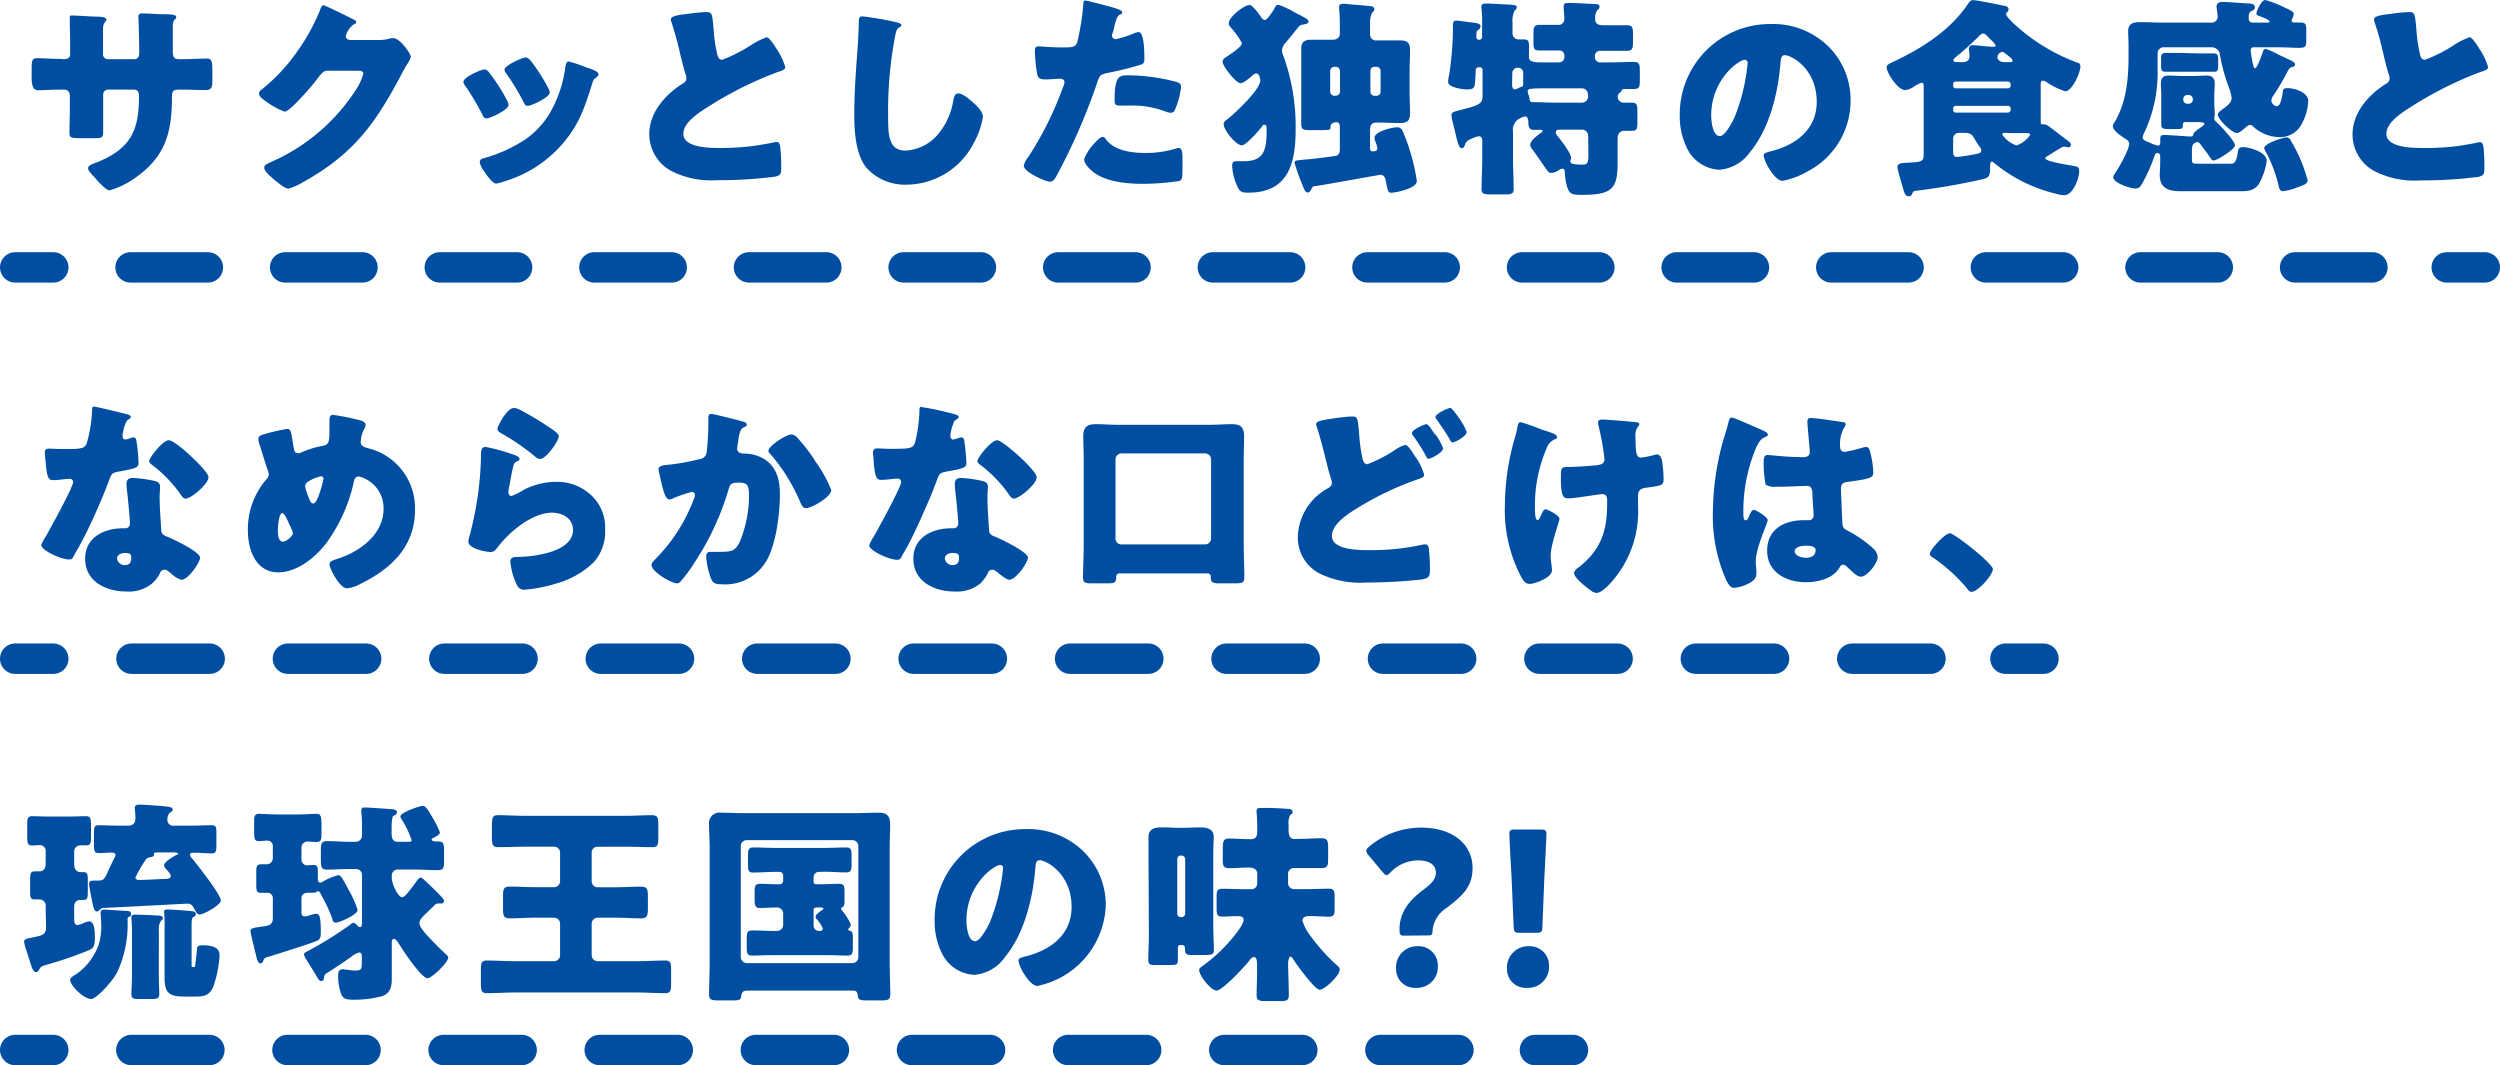 <svg xmlns="http://www.w3.org/2000/svg" width="328.57" height="140" viewBox="0 0 328.57 140">
  <g id="レイヤー_2" data-name="レイヤー 2" transform="translate(0 0.02)">
    <g id="text" transform="translate(2 -0.02)">
      <path id="パス_643" data-name="パス 643" d="M8.3,7.76c.28,0,.92,0,.92-.65V5.91c0-1.21-.05-2.41-.05-3.61,0-.2,0-.28.25-.28.56,0,2.3.11,3,.14.9,0,1.57.08,1.57.39a.68.68,0,0,1-.17.31,1.26,1.26,0,0,0-.28.86V7.06a.64.64,0,0,0,.65.7h3.47c.48,0,.64-.4.64-.82,0-.78-.05-3.89-.11-4.5V2.1a.39.39,0,0,1,.42-.36c.4,0,2,.08,2.55.11,1,0,2,0,2,.36,0,.48-.45.06-.45,1.37V6.69c0,.81.16,1.07.89,1.07h.34c.7,0,3-.09,3.22-.09.61,0,.75.25.75,1.57v1.23c0,.93-.05,1.35-.92,1.35s-2-.06-3.05-.06H23.6c-.81,0-1,.14-1,1,0,4.76-.92,7.92-5,10.72A11.27,11.27,0,0,1,14.4,25c-.36,0-1.2-.81-1.7-1.4s-1.12-1.12-1.12-1.51.5-.53,1.31-.84c4.31-1.79,5.38-4.14,5.38-8.65,0-.45-.14-.84-.65-.84H14.21a.65.65,0,0,0-.65.64v4.57c0,1,0,1.17-1,1.17h-2c-1.26,0-1.43-.08-1.43-.7,0-1.17.05-2.32.05-3.47V12.46a.71.71,0,0,0-.72-.7H7.94c-1.1,0-2.19.08-2.92.08s-.86-.72-.86-1.76V9c0-1.14.11-1.37.75-1.37s2,.09,3,.09Z" transform="translate(-2 0.02)" fill="#004ea2"/>
      <path id="パス_644" data-name="パス 644" d="M49.86,5.24A5.81,5.81,0,0,0,51.42,5a1.12,1.12,0,0,1,.31,0C52.57,5,54,7.06,54,7.45a3.85,3.85,0,0,1-.51,1c-.28.45-.53.92-.78,1.4-3.47,6.55-6.36,10.47-13,14.14a7.33,7.33,0,0,1-1.82.78c-.51,0-1.71-1.06-2.16-1.45s-1-.9-1-1.29.39-.51.76-.7a1.89,1.89,0,0,1,.25-.11A25.32,25.32,0,0,0,46.63,12a7.45,7.45,0,0,0,1.12-2.33c0-.36-.39-.39-.72-.39H43c-.47,0-.7.34-1,.67a31.849,31.849,0,0,1-2.46,2.91c-.37.4-1.68,1.8-2.13,1.8a10.9,10.9,0,0,1-3-1.77,1,1,0,0,1-.37-.64.59.59,0,0,1,.28-.45,23.05,23.05,0,0,0,4.45-4.65A26.63,26.63,0,0,0,42,1.46c.14-.37.27-.79.5-.79s3.16,1.46,3.64,1.71.67.28.67.5-.14.2-.25.26a2.78,2.78,0,0,0-1.12,1.59c0,.31.25.45.53.51Z" transform="translate(-2 0.02)" fill="#004ea2"/>
      <path id="パス_645" data-name="パス 645" d="M66.7,13.13a1.83,1.83,0,0,1,.22.62c0,.7-2.46,1.79-2.88,1.79s-.48-.34-.59-.56a35.09,35.09,0,0,0-2.21-3.7,1.1,1.1,0,0,1-.25-.56c0-.58,2.29-1.62,2.8-1.62a.9.9,0,0,1,.56.39,23.87,23.87,0,0,1,2.35,3.64ZM77.09,8.82c.84.28,1.65.53,1.65.95,0,.14-.14.28-.36.45s-.31.2-.45.7c-1,3.14-1.65,5.26-3.81,7.84a16.21,16.21,0,0,1-7.9,5.1,3.94,3.94,0,0,1-.92.25c-.45,0-1.18-1-1.46-1.43a1.25,1.25,0,0,0-.14-.2,2.94,2.94,0,0,1-.56-1.14c0-.37.2-.48.51-.56a19.77,19.77,0,0,0,4.56-1.91,11.16,11.16,0,0,0,4.12-4A16.27,16.27,0,0,0,74.4,8.68c.06-.25.14-.62.42-.62A18.32,18.32,0,0,1,77.09,8.82Zm-7.37-1a23.25,23.25,0,0,1,2.44,3.78,1.42,1.42,0,0,1,.17.53c0,.67-2.44,1.76-2.86,1.76s-.47-.3-.61-.56A30.269,30.269,0,0,0,66.59,9.6a.74.74,0,0,1-.2-.47c0-.53,2.3-1.6,2.83-1.6a.8.8,0,0,1,.5.34Z" transform="translate(-2.082 0.02)" fill="#004ea2"/>
      <path id="パス_646" data-name="パス 646" d="M90.63,1.79a19.82,19.82,0,0,1,2.27-.22c.76,0,.81.05,1,2.15a21,21,0,0,0,.48,3.39c.08.34.22.73.64.73A19.24,19.24,0,0,0,98.67,6a10.46,10.46,0,0,1,2.21-1.12c.31,0,.9.87,1.29,1.51a8.29,8.29,0,0,1,1.15,2.41c0,.31-.31.42-.9.62-.11.05-.25.08-.39.14A48.13,48.13,0,0,0,93.21,14c-1.34.84-3.28,2.1-3.28,3.56,0,1.87,3.56,1.87,4.85,1.87A34.64,34.64,0,0,0,99,19.18c.59-.08,2.52-.39,3-.53h.28c.28,0,.37.48.39.7a24.181,24.181,0,0,1,.12,2.55c0,.84,0,1.09-.76,1.29a57.141,57.141,0,0,1-7.67.47,11.52,11.52,0,0,1-6.11-1.26,5.5,5.5,0,0,1-2.8-4.79c0-2.77,2-5.09,4.2-6.52.42-.25.68-.39.68-.87a2.53,2.53,0,0,0-.17-.67c-.23-.76-.42-1.54-.62-2.35a43.46,43.46,0,0,0-1.17-4.29,1.35,1.35,0,0,1-.09-.33C88.28,2.21,88.62,2,90.63,1.79Z" transform="translate(-2.117 0.02)" fill="#004ea2"/>
      <path id="パス_647" data-name="パス 647" d="M118,2.91c.23.06.62.17.62.39a.27.27,0,0,1-.2.23c-.45.25-.5.59-.64,1.29a52.53,52.53,0,0,0-.9,10.47c0,2.21,0,4.48,2.24,4.48a6,6,0,0,0,4.51-2.38,9.18,9.18,0,0,0,1.79-4.06c.11-.56.2-1.07.67-1.07.62,0,1.46.76,1.91,1.15s1.34,1.21,1.34,1.91a10.54,10.54,0,0,1-1.2,3.44,10,10,0,0,1-8.79,5.49A6.83,6.83,0,0,1,114,22c-1.4-1.79-1.57-4.76-1.57-7,0-3.22.29-6.66.51-9.69,0-.58.08-1.54.08-2.18s0-1,.48-1A41.488,41.488,0,0,1,118,2.91Z" transform="translate(-2.154 0.02)" fill="#004ea2"/>
      <path id="パス_648" data-name="パス 648" d="M146.31.92c.53.14,1.37.4,1.37.68s-.17.22-.28.28c-.39.19-.51.64-.76,1.56a3.951,3.951,0,0,1-.25.93,2,2,0,0,0-.06.25.48.48,0,0,0,.54.5,12.33,12.33,0,0,0,2.26-.72,2.34,2.34,0,0,1,.7-.2c.76,0,.76,2.77.76,3.61,0,.39-.11.56-.56.7a41.1,41.1,0,0,1-4,1c-1.21.25-1.29.28-1.63,1.29A79.91,79.91,0,0,1,139,23.18c-.23.37-.4.68-.87.68s-3.39-1.26-3.39-2.1a2.58,2.58,0,0,1,.56-1.1,44,44,0,0,0,4.59-9.21,1.76,1.76,0,0,0,.2-.64c0-.39-.31-.48-.62-.48-.56,0-1.23.09-1.85.09s-1-.09-1.12-.7a21,21,0,0,1-.3-3c0-.37.05-.65.5-.65.28,0,1.54.14,3,.14s1.84,0,2.07-.7a31.8,31.8,0,0,0,.81-5.15c0-.17.06-.31.22-.31C143.2.08,145.8.78,146.31.92Zm-.7,17.48c1.14,1.37,3.27,1.68,4.95,1.68a13.48,13.48,0,0,0,4.23-.59,1,1,0,0,1,.31-.06c.45,0,.5.62.5,1.51v.84c0,1.54,0,1.88-.5,2a33.31,33.31,0,0,1-4.73.36c-2,0-4.71-.25-6.36-1.45-.45-.34-1.34-1.12-1.34-1.77a6.054,6.054,0,0,1,1.37-2.12c.37-.39.73-.82,1.06-.82S145.49,18.26,145.61,18.4Zm2.74-8.52a25,25,0,0,1,6.36.84c.39.12.7.23.7.68a10.07,10.07,0,0,1-.84,3.08.61.61,0,0,1-.54.33,2.63,2.63,0,0,1-.7-.19,12.17,12.17,0,0,0-4.81-.76h-1c-.64,0-.84-.08-.84-.59-.01-3.22.55-3.39,1.67-3.39Z" transform="translate(-2.187 0.02)" fill="#004ea2"/>
      <path id="パス_649" data-name="パス 649" d="M161.05,16.3c0-.31.31-.51.53-.68,1-.78,4.29-3.89,4.29-5.06,0-.23-.14-.93-.54-.93-.22,0-.44.23-.61.37-.34.28-1.06.92-1.46.92-.56,0-2.35-2.21-2.35-2.83,0-.28.2-.42.39-.56.42-.28,2.16-1.4,2.16-1.87A10,10,0,0,0,162,3.61a.85.85,0,0,1-.28-.59c0-.78,2-2.38,2.72-2.38.42,0,1.23,1.18,1.48,1.52s.34.44.59.44,1.09-1.23,1.26-1.6.28-.37.53-.37a9.77,9.77,0,0,1,1.94.9c.3.17.58.31.81.42.81.42,1.15.59,1.15.87s-.42.33-.87.42c-.25,0-.45.28-.9.84-.28.36-.67.86-1.26,1.54a1.57,1.57,0,0,0-.45,1,1.42,1.42,0,0,0,.17.67,27.25,27.25,0,0,1,1.62,9.75c0,4.37-.95,8.26-6.18,8.26-.65,0-1,0-1.32-.51a7.09,7.09,0,0,1-.84-3c0-.42.11-.62.53-.62h1c2.72,0,3-1.54,3-4.2,0-.2,0-.59-.28-.59s-.26.14-.34.25c-.34.45-2.1,2.44-2.58,2.44C162.79,19.21,161.05,17.11,161.05,16.3Zm11.54,8.54c-.12.19-.26.44-.51.44s-.42-.33-.58-.75a2.757,2.757,0,0,0-.14-.34,28.241,28.241,0,0,1-1-2.83c0-.33.36-.3,1.45-.42.45,0,3.95-.44,4.09-.5.42-.17.42-.62.42-1V16.63c0-.25-.09-.59-.42-.59s-.81.12-.81.65v.14c0,.19-.14.25-1.21.25h-1.73c-.65,0-.9-.14-.9-.81V6.4c0-.9.42-1.2,1.32-1.2h2.83c.67,0,.92-.42.92-.78V3.84a26.761,26.761,0,0,0-.09-2.69,1.1,1.1,0,0,1,0-.25c0-.37.25-.42.53-.42a4.91,4.91,0,0,1,.67.05c.95.09,1.9.14,2.83.25.25,0,.59.09.59.4s-.14.28-.28.44a3.117,3.117,0,0,0-.28,1.46v1.4a.78.78,0,0,0,.89.81h3.05c.92,0,1.32.28,1.32,1.26s-.06,1.73-.06,2.6v3.14c0,.86.06,1.73.06,2.6,0,1.06-.48,1.26-1.37,1.26s-1.79-.06-2.69-.06h-.39c-.59,0-.81.37-.81.93V19.4c0,.31.05.47.39.47s.58-.08.58-.42a4.53,4.53,0,0,0-.3-.95,1.831,1.831,0,0,1-.09-.39c0-.87,2.35-1.4,3-1.4a.71.71,0,0,1,.67.42,22.611,22.611,0,0,1,1.09,3,25.168,25.168,0,0,1,.81,3.64c0,1-2.83,1.54-3.33,1.54s-.5-.31-.75-1.57c-.09-.45-.26-.79-.73-.79-.06,0-7.51,1.35-8.49,1.49A.493.493,0,0,0,172.59,24.84ZM176.34,9.3a.56.56,0,0,0-.56-.54h-.2a.56.56,0,0,0-.53.54V12a.55.55,0,0,0,.53.56h.2a.56.56,0,0,0,.56-.56Zm4,2.71a.53.53,0,0,0,.53.56h.28a.54.54,0,0,0,.53-.56V9.3a.54.54,0,0,0-.53-.54h-.28a.52.52,0,0,0-.53.54Z" transform="translate(-2.228 0.02)" fill="#004ea2"/>
      <path id="パス_650" data-name="パス 650" d="M211,3.3h3.1c.73,0,.79.33.79,1.17V5.49c0,.81-.06,1.17-.79,1.17h-3.55a.66.66,0,0,0-.67.67V7.5a.69.69,0,0,0,.67.68H212c1,0,2-.06,3-.06.73,0,.79.31.79,1.2V10.5c0,.9-.06,1.18-.79,1.18h-1.17a.44.44,0,0,0-.48.28,1.48,1.48,0,0,1-.25.25.75.75,0,0,0-.22.5.8.8,0,0,0,.78.76h1c.78,0,.81.28.81,1.35v1.12c0,.84,0,1.23-.7,1.23h-1.06c-.36,0-.84.25-.84,1V21.5c0,3.53-1,4.09-4.85,4.09-1.2,0-1.51-.17-1.79-1.06a8.43,8.43,0,0,1-.3-1.93c0-.23-.06-.45-.34-.45a1,1,0,0,0-.45.19,2,2,0,0,1-1,.37c-.31,0-.48-.23-1-1-.3-.45-.75-1.09-1.4-2a1.28,1.28,0,0,1-.36-.7c0-.53,1-1.29,1.46-1.6a.27.27,0,0,0,.16-.22c0-.11-.11-.14-.19-.14h-1c-.53,0-.67-.42-.67-.9s-.12-.87-.39-.87a2.08,2.08,0,0,0-.73.26,1.66,1.66,0,0,0-.9,1.73V20.8c0,1.35.09,2.66.09,4,0,.64-.28.73-1.1.73h-2c-.84,0-1.12-.09-1.12-.73,0-1.32.09-2.63.09-4V18.48c0-.28-.09-.59-.45-.59a3.15,3.15,0,0,0-.81.25c-.51.23-.87.37-1,.84-.08.2-.17.48-.45.48s-.47-.5-.75-1.68c-.11-.45-.23-1-.39-1.62a6,6,0,0,1-.2-1c0-.45.28-.48,1.32-.76,2.49-.64,2.77-.81,2.77-1.93V9.18a.35.35,0,0,0-.37-.36h-.11a.37.37,0,0,0-.42.42V9.3c0,.25-.08,1.68-.14,1.9-.11.5-.53.53-1,.53s-2.49-.22-2.49-1a5.13,5.13,0,0,1,.14-.92,41.82,41.82,0,0,0,.5-6.25c0-.53-.05-.87.48-.87.25,0,1.82.23,2.15.26s1,.11,1,.47a.56.56,0,0,1-.25.45c-.25.17-.31.22-.31,1a.35.35,0,0,0,.37.34.38.38,0,0,0,.39-.39V3.05a14.367,14.367,0,0,0-.09-2V.8c0-.28.3-.36.55-.36.54,0,2.5.11,3.31.16.64.06.78.09.78.34s-.11.28-.28.45A3,3,0,0,0,199.06,3V4.4a.79.79,0,0,0,.79.76h.67c.61,0,.7.25.7.84V7.48c0,.64.64.7,1.87.7h2.1a.69.69,0,0,0,.68-.68V7.31a.65.65,0,0,0-.68-.7h-2.6c-.78,0-.78-.33-.78-1.14V4.42c0-.86.05-1.17.84-1.17h2.4a.75.75,0,0,0,.82-.75c0-.37-.06-1.09-.09-1.43V.79c0-.36.25-.42.56-.42,1,0,2.3.08,3.36.14.59,0,.79.06.79.34s-.14.3-.28.47a1.58,1.58,0,0,0-.28,1.12C209.9,2.8,210,3.3,211,3.3Zm-12,7.79c0,.25.06.64.37.64a.83.83,0,0,0,.28-.08,3.22,3.22,0,0,1,.5-.23c.28-.05.31-.19.31-.42V9.52a.67.67,0,0,0-.67-.64.71.71,0,0,0-.76.75Zm5.18.5c-2.69,0-3.13,0-3.13.39a1.53,1.53,0,0,0,.08.37,3,3,0,0,1,.17.64c0,.42.28.42.64.42.84,0,1.88.06,2.83.06H208a.86.86,0,0,0,1-.79c0-.58-.2-1.09-.87-1.09ZM209,17.81a.8.8,0,0,0-.78-.79h-2.86c-.28,0-.61,0-.61.37a.89.89,0,0,0,.25.5c.39.48,1.74,2.21,1.74,2.77a.46.46,0,0,1,0,.2c0,.06-.09.25-.09.28,0,.39.45.39.59.42a7.624,7.624,0,0,0,.93.06c.72,0,.86-.14.86-1.38Z" transform="translate(-2.27 0.02)" fill="#004ea2"/>
      <path id="パス_651" data-name="パス 651" d="M240.53,6a9.89,9.89,0,0,1,3,7.2,10.47,10.47,0,0,1-5.62,9.29,10.54,10.54,0,0,1-3.34,1.26c-1,0-2.46-2.57-2.46-3.36,0-.25.25-.36,1.06-.56,3.25-.84,5.91-2.88,5.91-6.46,0-4.4-3.36-6.14-4.2-6.14-.47,0-.53.51-.56,1-.31,3.89-1.43,8.65-4,11.73a5.44,5.44,0,0,1-4.06,2.33A5,5,0,0,1,222,19.4a9.5,9.5,0,0,1-.92-4.2A11.86,11.86,0,0,1,233,3.14,10.42,10.42,0,0,1,240.53,6Zm-15.32,9.16c0,.67.17,2.71,1.15,2.71.67,0,1.62-1.84,1.9-2.43A25.38,25.38,0,0,0,230,8.26a.37.37,0,0,0-.37-.42c-.78,0-4.42,2.58-4.42,7.31Z" transform="translate(-2.311 0.02)" fill="#004ea2"/>
      <path id="パス_652" data-name="パス 652" d="M269.59,20.41c-.14.09-.42.2-.42.39,0,.42,3.28.9,3.78,1s.67.17.67.65c0,1-.81,3.19-2,3.19a4.69,4.69,0,0,1-1.06-.2,20.07,20.07,0,0,1-8-3.94c-.11-.09-.28-.28-.42-.28s-.23.22-.23.44v.42c0,1.1-.25,1.26-.89,1.43a87.239,87.239,0,0,1-8.8,1.54c-.42.06-.39.06-.56.39-.08.17-.13.34-.47.34s-.51-.34-.62-.7-.84-2.8-.84-3.11c0-.59.7-.56,1.12-.59,2.19-.11,2.33-.16,2.33-1.2V11.42c0-.33,0-.56-.28-.56a3.32,3.32,0,0,0-1,.51,2.64,2.64,0,0,1-1.15.45c-1,0-2.44-2.3-2.44-3,0-.34.4-.48.84-.7C253,6.3,256.63,4,259,.5c.25-.36.36-.5.67-.5.56,0,3.5.62,4.28.78a.477.477,0,0,1,.39.42.59.59,0,0,1-.25.42.36.36,0,0,0-.08.23c0,.25.73.95.92,1.15a25,25,0,0,0,8.49,5.23.47.47,0,0,1,.36.48c0,.81-1.09,3.27-2,3.27a9.8,9.8,0,0,1-2.32-1.12,1.44,1.44,0,0,0-.62-.28c-.25,0-.28.2-.28.62v4.62c0,.34,0,.5.2.5H269a1.21,1.21,0,0,1,.65.28c.81.59,1.57,1.21,2.38,1.8.17.14.5.36.5.58a.35.35,0,0,1-.31.37c-.16,0-.42-.11-.56-.11a1.09,1.09,0,0,0-.28.08C270.74,19.66,270.18,20.05,269.59,20.41Zm-5.35-8.82a.37.37,0,0,0,.37-.36v-.17a.37.37,0,0,0-.37-.36h-6.86a.34.34,0,0,0-.33.36v.17a.33.33,0,0,0,.33.36Zm-6.86,2.3a.35.35,0,0,0-.33.36v.17a.34.34,0,0,0,.33.36h6.86a.37.37,0,0,0,.37-.36v-.17a.35.35,0,0,0-.37-.36Zm.45,3.55a.76.76,0,0,0-.78.79V19.8c0,.53.05.81.53.81a25.378,25.378,0,0,0,2.63-.42c.39-.08.53-.17.53-.45s-.14-.36-.39-.73l-.7-1.12c-.25-.39-.67-.45-1.18-.45Zm.42-9.29c.53,0,.95-.17.95-.81,0-.26-.08-.79-.08-1a.458.458,0,0,1,.5-.42c.31,0,2,.17,2.41.2a2.55,2.55,0,0,0,.42,0,.18.18,0,0,0,.2-.17A3.2,3.2,0,0,0,262,5.2a4.784,4.784,0,0,1-.39-.39c-.17-.17-.36-.42-.61-.42s-.51.3-.79.58c-.87.84-1.76,1.66-2.69,2.41-.14.14-.44.34-.44.53s.22.23.55.23Zm6.13,0c.37,0,.48,0,.48-.23a.71.71,0,0,0-.14-.25c-.25-.25-.76-.59-.93-.75a.39.39,0,0,0-.28-.12.75.75,0,0,0-.64.65c0,.36.25.7,1,.7Zm-.31,9.29c-.36,0-.56,0-.56.23a3.65,3.65,0,0,0,1.88,1.43,3.7,3.7,0,0,0,1.79-1.4c0-.2-.3-.23-.47-.23h-2.19Z" transform="translate(-2.353 0.02)" fill="#004ea2"/>
      <path id="パス_653" data-name="パス 653" d="M284.79,6.19A.79.79,0,0,0,284,7V9.1a18.52,18.52,0,0,1-1.79,8.4,1.34,1.34,0,0,0-.17.56c0,.31.36.45,1,.7a4.54,4.54,0,0,0,1,.36c.23,0,.31-.19.31-.39v-.5c0-.39.12-.51.51-.51.7,0,3.11.2,3.47.2s.36-.22.39-.36.39-.45.65-.62.78-.5.78-.7-.62-.22-1.06-.22h-1.26c-.42,0-.51.05-.51.39v.08c0,.42-.14.45-1,.45h-.84c-.7,0-1-.06-1-.53V12.43c0-.47-.05-.95-.05-1.43,0-.75.28-1.09,1-1.09s1.23.06,1.85.06h1.34c.62,0,1.21-.06,1.82-.06.76,0,1.07.34,1.07,1.09,0,.48-.06,1-.06,1.43v1.12c0,.48.06.93.06,1.37,0,.28-.06.45-.06.65s.11.28.25.42c.48.39,2.47,2.55,2.47,3.08s-2.35,2-2.8,2c-.2,0-.28-.12-.39-.26-.42-.67-.93-1.31-1.4-1.93a.48.48,0,0,0-.37-.22.8.8,0,0,0-.64.47,4.591,4.591,0,0,0-.06.9v1c0,.36.17.47.56.47h4.51c.56,0,.76-.25.95-1.45.09-.51.14-.73.7-.73.9,0,3.11.67,3.11,1.79a8.42,8.42,0,0,1-1.09,3.14c-.59.78-1.32.86-2.47.86h-7.72c-1.57,0-2.78-.33-2.78-2.18,0-.45.06-.9.06-1.37V20.47a.39.39,0,0,0-.36-.39c-.28,0-.37.36-.45.58A21.552,21.552,0,0,1,282,24.05c-.33.59-.53.7-.92.7-.76,0-2.91-.75-2.91-1.48a.84.84,0,0,1,.19-.45c.51-.7,1.91-3.19,1.91-3.95,0-.36-.39-.59-.65-.75-.42-.26-1.51-1-1.51-1.57a1,1,0,0,1,.2-.45c1.57-2.6,1.87-5.71,1.87-8.68V6c0-.76-.05-1.46-.05-1.9,0-1.1.75-1.21,1.65-1.21s1.93.06,2.88.06h6.42a.77.77,0,0,0,.81-.81c0-.28-.14-1.1-.14-1.29,0-.53.42-.62.87-.62.25,0,2.74.17,3.16.2.64,0,1,.11,1,.5s-.28.42-.5.53-.31.4-.31.79.06.7.53.7h2c.14,0,.22-.09.22-.14,0-.23-.95-.56-1.45-.76-.28-.11-.28-.17-.28-.31,0-.33.67-1.76,1.15-1.76a13.159,13.159,0,0,1,2.24.84c1.09.5,1.51.7,1.51,1a1.941,1.941,0,0,1-.14.51.9.9,0,0,0-.14.36c0,.2.22.25.39.25h.76c.72,0,.78.26.78,1.07V5.4c0,.73-.14.87-1,.87-.61,0-1.62-.08-3.19-.08h-2.52c-.31,0-.59,0-.59.42,0,.19.28,2.35.56,2.35s.9-1.76,1-2.07.17-.48.42-.48a9.27,9.27,0,0,1,1.68.76l.68.31c1.06.5,1.48.67,1.48.95s-.2.33-.39.36-.39.17-.67.73a29.9,29.9,0,0,1-1.77,3,1.24,1.24,0,0,0-.28.7.83.83,0,0,0,.7.72c.2,0,.34-.16.45-.39a5.941,5.941,0,0,0,.36-1.57c0-.08,0-.42.59-.42.95,0,2.75.56,2.75,1.68a7,7,0,0,1-1,3.28A3.21,3.21,0,0,1,299.94,18a5.18,5.18,0,0,1-3.39-1.4.59.59,0,0,0-.39-.2c-.25,0-.5.25-.67.39s-.73.68-1.06.68c-.65,0-2.52-1.8-2.52-2.44,0-.25.39-.5.56-.64.53-.4,1.26-.84,1.26-1.57a6.861,6.861,0,0,0-.48-1.65A24.89,24.89,0,0,1,292.16,7a1.09,1.09,0,0,0-1.09-.81ZM289.3,7h2.1c.51,0,.56.28.56.82v.75c0,.51,0,.84-.53.84h-6.38c-.54,0-.59-.22-.59-.75V7.67c0-.5.08-.73.59-.73h2.07Zm-1.93,6.08a.51.51,0,0,0,.53.53h.2a.53.53,0,0,0,.53-.53V13a.53.53,0,0,0-.53-.53h-.2a.52.52,0,0,0-.53.53Zm14.14,5.4a18.126,18.126,0,0,1,1.15,2.19,20.676,20.676,0,0,1,1.06,3c0,.45-.5.65-1.4.95a6.66,6.66,0,0,1-1.85.48c-.42,0-.5-.42-.58-.76A18.342,18.342,0,0,0,298.26,20a1.49,1.49,0,0,1-.25-.56c0-.59,2.44-1.4,2.91-1.4a.65.65,0,0,1,.59.41Z" transform="translate(-2.43 0.02)" fill="#004ea2"/>
      <path id="パス_654" data-name="パス 654" d="M314.77,1.79A19.43,19.43,0,0,1,317,1.57c.75,0,.81.05,1,2.15a21,21,0,0,0,.48,3.39c.08.34.22.73.64.73A18.66,18.66,0,0,0,322.8,6,10.281,10.281,0,0,1,325,4.87c.3,0,.89.87,1.28,1.51a8.291,8.291,0,0,1,1.15,2.41c0,.31-.31.42-.89.62-.12.05-.26.08-.4.14a48.44,48.44,0,0,0-8.8,4.45c-1.34.84-3.27,2.1-3.27,3.56,0,1.87,3.55,1.87,4.84,1.87a34.911,34.911,0,0,0,4.26-.22c.59-.08,2.52-.39,3-.53h.28c.28,0,.36.48.39.7.08.81.11,1.74.11,2.55s0,1.09-.76,1.29a57,57,0,0,1-7.67.47,11.49,11.49,0,0,1-6.1-1.26,5.48,5.48,0,0,1-2.8-4.79c0-2.77,2-5.09,4.2-6.52.42-.25.67-.39.67-.87a2.189,2.189,0,0,0-.17-.67c-.22-.76-.42-1.54-.61-2.35a41.014,41.014,0,0,0-1.18-4.29,1.319,1.319,0,0,1-.08-.33C312.42,2.21,312.75,2,314.77,1.79Z" transform="translate(-2.43 0.02)" fill="#004ea2"/>
      <path id="パス_655" data-name="パス 655" d="M16.56,54.48c.34.09.64.2.64.37s-.19.28-.53.5a5.25,5.25,0,0,0-.5,1.57,1.26,1.26,0,0,0-.06.22v.31a.39.39,0,0,0,.34.39,3.34,3.34,0,0,0,.62-.16,1.31,1.31,0,0,1,.47-.12c.25,0,.34.14.39.42a25.65,25.65,0,0,1,.28,2.92c0,.64-.39.75-2.57,1.14-1,.17-1,.37-1.35,1.26-.47,1.29-1,2.55-1.56,3.81C12,68.76,11.21,70.44,10.34,72c-.22.39-.5.84-.67,1.18s-.25.42-.61.42c-1,0-3.64-1.18-3.64-1.91A5,5,0,0,1,6,70.61c.56-1,3.62-6.52,3.62-7.22A.45.45,0,0,0,9.14,63c-.17,0-.73.05-.92.08s-.9.09-1.24.09c-.58,0-.84-.26-1-2.64a9.63,9.63,0,0,1-.09-1c0-.39.23-.5.56-.5.48,0,1.15.06,1.77.06,2.55,0,2.91-.06,3.19-.79a18.85,18.85,0,0,0,.7-4.34c0-.22,0-.45.2-.45C12.64,53.5,16,54.34,16.56,54.48Zm3.75,8.8c.48.11.73.3.73.81,0,.28-.06.78-.06,1.29,0,1.4.12,2.77.2,4.14,0,.67.17.84.81,1.09.79.31,4.31,2,4.31,2.75,0,.61-1.56,2.91-2.46,2.91a2.94,2.94,0,0,1-1.23-.73c-.17-.14-.34-.28-.53-.42a.66.66,0,0,0-.45-.17.63.63,0,0,0-.62.48,4.58,4.58,0,0,1-1,1.31,4.88,4.88,0,0,1-3.39,1.07c-2.66,0-5.43-1.29-5.43-4.31,0-2.8,2.46-4,5-4h.22a.61.61,0,0,0,.67-.67c0-.48-.25-3-.33-3.81a9.67,9.67,0,0,1-.12-1.31c0-.59.23-.82.84-.82a16.211,16.211,0,0,1,2.84.39ZM15.38,73.5a1,1,0,0,0,1,.84c.64,0,.87-.34.87-.93,0-.36,0-.67-.84-.67C16,72.74,15.38,72.94,15.38,73.5ZM25,59.94c.64.59,2.4,2.27,2.4,2.86,0,.87-2.26,2.8-3,2.8-.34,0-.59-.42-.79-.73a17.59,17.59,0,0,0-3.5-3.61c-.22-.17-.5-.36-.5-.59,0-.45,1.79-2.74,2.57-2.74C22.78,57.93,24.57,59.52,25,59.94Z" transform="translate(-2 -0.069)" fill="#004ea2"/>
      <path id="パス_656" data-name="パス 656" d="M47.46,55.35c.26.09.59.25.59.56a1,1,0,0,1-.17.51,3.94,3.94,0,0,0-.47,1.79c0,.47.47.64,1,.78a8.08,8.08,0,0,1,6.13,8.12c0,4.79-3.16,7.76-7.22,9.72a4.34,4.34,0,0,1-1.74.56c-.9,0-2.27-2.52-2.27-3.19,0-.28.23-.42,1-.68,2.91-.89,6.1-3.19,6.1-6.55a4.28,4.28,0,0,0-3.25-4.28c-.36,0-.56.25-.64.64a21.49,21.49,0,0,1-3.61,8.09c-1.43,1.88-3.84,3.87-6.33,3.87-3,0-4-3-4-5.52A10,10,0,0,1,35,63.08a1,1,0,0,0,.33-.7,3.79,3.79,0,0,0-.22-.73c-.37-1.12-.7-2.24-1.07-3.36a2.29,2.29,0,0,1-.08-.56c0-.28.28-.45.56-.53a24.069,24.069,0,0,1,3.22-.76c.45,0,.5.37.67,1.32.06.34.11.73.2,1.2s.17.68.59.68a1,1,0,0,0,.53-.17,13.631,13.631,0,0,1,2.57-.79c1-.16,1-.47,1-2.52v-.92c0-.31.06-.64.48-.64a28.839,28.839,0,0,1,3.68.75ZM36.52,69.74c0,.42,0,1.52.67,1.52.36,0,1.29-.65,1.29-1.12a1.22,1.22,0,0,0-.14-.48c-.7-1.57-1-2.16-1.24-2.16C36.63,67.5,36.52,69.38,36.52,69.74Zm4.17-6.49c-.31.17-.59.36-.59.78a11.829,11.829,0,0,0,.67,1.91c.09.16.2.3.39.3.34,0,.65-.75.9-1.54a12.151,12.151,0,0,0,.45-1.7.32.32,0,0,0-.34-.33,5.28,5.28,0,0,0-1.48.58Z" transform="translate(-2 -0.07)" fill="#004ea2"/>
      <path id="パス_657" data-name="パス 657" d="M67.1,59.66c.67.23,1.26.4,1.26.7s-.2.28-.34.34c-.36.17-.39.31-.56,1s-.3,1.6-.47,2.41a4.11,4.11,0,0,0-.09.64c0,.25.14.51.4.51A9.081,9.081,0,0,0,69,64.4a9.29,9.29,0,0,1,4.17-1,6.48,6.48,0,0,1,4.95,2.1,5.7,5.7,0,0,1,1.49,4.14A6,6,0,0,1,78.08,74a11.56,11.56,0,0,1-4.93,2.77,18.651,18.651,0,0,1-4,.79,1,1,0,0,1-1.1-.56,8.59,8.59,0,0,1-.89-3.11c0-.53.39-.62.75-.62,2.19,0,7.48-.59,7.48-3.55,0-1.54-1.4-2.27-2.75-2.27C70,67.45,67,70,65.48,72c-.26.34-.48.62-.93.62s-2.91-.39-2.91-1.37a2.21,2.21,0,0,1,.11-.59,43.33,43.33,0,0,0,1.54-10.33c0-1,0-1.52.62-1.52a22.56,22.56,0,0,1,3.19.85Zm.5-6a3.14,3.14,0,0,1,1,.36,40.521,40.521,0,0,1,3.92,2.38c.59.42,1,.7,1,1,0,.62-1.65,3-2.46,3a1.25,1.25,0,0,1-.73-.39,28.92,28.92,0,0,0-4.17-2.88c-.42-.25-.7-.39-.7-.7s1.22-2.73,2.14-2.73Z" transform="translate(-2.083 -0.069)" fill="#004ea2"/>
      <path id="パス_658" data-name="パス 658" d="M97.53,55.41c.42.11.73.19.73.45s-.23.3-.43.39c-.47.22-.58,1-.69,1.79l-.09.56A3.122,3.122,0,0,0,97,59a.58.58,0,0,0,.28.54,1.52,1.52,0,0,0,.67.14,5.1,5.1,0,0,1,2.35.58c1.85,1,2.32,2.78,2.32,4.79,0,2.49-.5,6.58-1.76,8.71A6.26,6.26,0,0,1,95,76.86c-.81,0-1.17-.09-1.45-.79a10.54,10.54,0,0,1-.62-2.83c0-.36.14-.64.53-.64h1.18c1.7,0,2.07-.14,2.66-1.21a16,16,0,0,0,1.26-6.18c0-1.32-.2-1.71-1.26-1.71s-1.21.11-1.46,1a35.45,35.45,0,0,1-4.31,9.3,20.111,20.111,0,0,1-2,2.74.69.69,0,0,1-.47.2c-.62,0-3.31-1.48-3.31-2.41,0-.28.31-.59.56-.84a22.08,22.08,0,0,0,5-7.84,1.36,1.36,0,0,0,.14-.5.39.39,0,0,0-.44-.42,18.1,18.1,0,0,0-2.38.81,1.27,1.27,0,0,1-.54.17c-.47,0-.78-1.07-1-2-.14-.64-.42-1.76-.42-2s.3-.48,1-.53A28.109,28.109,0,0,0,92,60.42a1.057,1.057,0,0,0,1-.92,38.167,38.167,0,0,0,.22-4V55c0-.28.06-.53.39-.53S97,55.27,97.53,55.41ZM105,57.7a23,23,0,0,1,2.19,2.83c0,.11.17.25.28.45a16.779,16.779,0,0,1,1.9,3.5c0,.9-2.58,2.38-3.33,2.38-.39,0-.59-.45-.73-.76a23.89,23.89,0,0,0-3.89-6.3c-.11-.11-.31-.3-.31-.47,0-.65,2.35-2.16,3-2.16a1.18,1.18,0,0,1,.89.53Z" transform="translate(-2.119 -0.069)" fill="#004ea2"/>
      <path id="パス_659" data-name="パス 659" d="M125.52,54.48c.33.09.64.2.64.37s-.2.28-.53.5a5.51,5.51,0,0,0-.51,1.57c0,.11-.05.17-.05.22v.31a.39.39,0,0,0,.34.39,3.249,3.249,0,0,0,.61-.16,1.41,1.41,0,0,1,.48-.12c.25,0,.33.14.39.42a28.161,28.161,0,0,1,.28,2.92c0,.64-.39.75-2.58,1.14-1,.17-1,.37-1.34,1.26-.48,1.29-1,2.55-1.57,3.81-.73,1.65-1.48,3.33-2.35,4.93-.22.39-.5.84-.67,1.18a.59.59,0,0,1-.62.42c-1,0-3.64-1.18-3.64-1.91a4.72,4.72,0,0,1,.59-1.12c.56-1,3.61-6.52,3.61-7.22a.44.44,0,0,0-.47-.42c-.17,0-.73.05-.93.08s-.89.09-1.23.09c-.59,0-.84-.26-1-2.64,0-.22-.08-.72-.08-1a.512.512,0,0,1,.56-.5c.34,0,1.15.06,1.76.06,2.55,0,2.92-.06,3.2-.79A18.851,18.851,0,0,0,121,54c0-.22,0-.45.19-.45A40.2,40.2,0,0,1,125.52,54.48Zm3.75,8.8c.47.11.73.3.73.81,0,.28-.06.78-.06,1.29,0,1.4.11,2.77.2,4.14,0,.67.16.84.81,1.09s4.31,2,4.31,2.75c0,.61-1.57,2.91-2.46,2.91-.23,0-.62-.25-1.24-.73a6.129,6.129,0,0,0-.53-.42.64.64,0,0,0-.45-.17.62.62,0,0,0-.61.48,5,5,0,0,1-.95,1.31,4.89,4.89,0,0,1-3.39,1.07c-2.66,0-5.43-1.29-5.43-4.31,0-2.8,2.46-4,5-4h.23a.62.62,0,0,0,.67-.67c0-.48-.25-3-.34-3.81a11.567,11.567,0,0,1-.11-1.31c0-.59.22-.82.84-.82a16.21,16.21,0,0,1,2.78.39ZM124.34,73.5a1,1,0,0,0,1,.84c.64,0,.86-.34.86-.93,0-.36,0-.67-.84-.67C124.93,72.74,124.34,72.94,124.34,73.5ZM134,59.94c.65.59,2.41,2.27,2.41,2.86,0,.87-2.27,2.8-3,2.8-.33,0-.59-.42-.78-.73a17.86,17.86,0,0,0-3.5-3.61c-.23-.17-.51-.36-.51-.59,0-.45,1.8-2.74,2.58-2.74C131.73,57.93,133.52,59.52,134,59.94Z" transform="translate(-2.159 -0.069)" fill="#004ea2"/>
      <path id="パス_660" data-name="パス 660" d="M147.34,75.43c-.42,0-.45.36-.45.64,0,.62-.36.67-1.17.67h-2c-.87,0-1.18-.08-1.18-.75,0-1.4.09-2.8.09-4.2V60.39c0-1-.06-2-.06-3,0-1.18.51-1.57,1.63-1.57s1.93.08,2.91.08h12.07c1,0,1.93-.08,2.88-.08s1.65.19,1.65,1.57c0,1-.05,2-.05,3v11.4c0,1.37.08,2.77.08,4.17,0,.7-.31.78-1.26.78h-2c-.81,0-1.15-.08-1.15-.75v-.14a.41.41,0,0,0-.44-.42Zm-.53-4.59a.76.76,0,0,0,.78.78h11a.79.79,0,0,0,.78-.78V60.45a.8.8,0,0,0-.78-.79h-11a.78.78,0,0,0-.78.79Z" transform="translate(-2.199 -0.07)" fill="#004ea2"/>
      <path id="パス_661" data-name="パス 661" d="M175.9,55c.64-.08,1.51-.19,2-.19.76,0,.79,0,1,2.71a18.7,18.7,0,0,0,.42,2.83c.08.34.22.73.64.73a18.8,18.8,0,0,0,3.81-2,3.36,3.36,0,0,1,1.18-.53c.33,0,.95,1,1.28,1.51a7.24,7.24,0,0,1,1.18,2.41c0,.31-.31.42-.9.61a2.931,2.931,0,0,1-.39.14,41,41,0,0,0-8.09,4c-1.06.7-2.74,1.88-2.74,3.28,0,1.87,3.58,1.87,4.84,1.87a31.18,31.18,0,0,0,7.22-.75h.28c.23,0,.34.2.4.56a24,24,0,0,1,.14,2.77c0,1-.2,1.12-1.18,1.29a67.279,67.279,0,0,1-7.17.39,12.27,12.27,0,0,1-6.24-1.23,5.32,5.32,0,0,1-2.77-4.79,7.54,7.54,0,0,1,3.83-6.3c.34-.19.65-.36.65-.81,0-.22-.37-1.32-.45-1.62-.48-1.91-.93-3.84-1.54-5.72a1.35,1.35,0,0,1-.09-.33C173.26,55.41,173.77,55.32,175.9,55Zm13,2.16a7.741,7.741,0,0,1,1,1.82c0,.56-1.57,1.37-1.85,1.37s-.2,0-.62-.75a23.447,23.447,0,0,0-1.45-2.24.71.71,0,0,1-.17-.4c0-.39,1.59-1.14,1.9-1.14s.98,1.18,1.15,1.38Zm2.24-3.28c.28.34.56.7.81,1.07A7.781,7.781,0,0,1,193,56.84c0,.58-1.56,1.37-1.82,1.37s-.3-.2-.42-.42c-.53-.93-1.14-1.77-1.73-2.63-.09-.12-.14-.17-.14-.28,0-.42,1.62-1.18,1.9-1.18s.21.06.31.22Z" transform="translate(-2.239 -0.069)" fill="#004ea2"/>
      <path id="パス_662" data-name="パス 662" d="M203.77,56.81l.26.08c.44.17.89.34.89.65,0,.14-.08.16-.25.25a1.85,1.85,0,0,0-1.06,1.06,18.82,18.82,0,0,0-1.6,7.56c0,1,0,2,.34,2,.16,0,.22-.11.42-.53s.36-.87.64-.87,1.82.81,1.82,1.23-1.15,3.36-1.15,4.9c0,.34.09,1,.11,1.29a3.931,3.931,0,0,1,.06.59c0,1-2.3,1.79-2.88,1.79s-.79-.25-1.24-1.06a18.83,18.83,0,0,1-2.07-9.27,32.35,32.35,0,0,1,1.37-9.07,7.4,7.4,0,0,0,.23-.93c.11-.75.22-.92.5-.92a23.34,23.34,0,0,1,2.55.9Zm11.48-1.26c.25,0,.48.08.48.28a.67.67,0,0,1-.23.39,2,2,0,0,0-.27,1.34c0,2.1.14,2.66.72,2.66a13.112,13.112,0,0,0,1.66-.33,1.76,1.76,0,0,1,.44-.09c.51,0,.65.68.7,1.07a17,17,0,0,1,.17,2.15c0,.84-.22.87-2.3,1.15-.36.06-1.06.14-1.06,1v1.4A13.93,13.93,0,0,1,212.54,76c-.45.59-1.68,2-2.44,2a1.31,1.31,0,0,1-.73-.31c-.84-.61-2.21-1.71-2.21-2.29,0-.23.11-.4.48-.68l.22-.16c2.86-2.3,3.64-4.74,3.64-8.29v-.51c0-.42-.17-.75-.67-.75-.22,0-1.79.25-2,.28-.64.08-1.79.28-2.41.28s-1-.17-1-2.55c0-1.51,0-1.57,1-1.57.56,0,3.25-.14,4-.28.42-.08.73-.28.73-.75a32.176,32.176,0,0,0-.78-4.37,2.321,2.321,0,0,1-.06-.45c0-.34.31-.39.59-.39s2.31.14,4.35.34Z" transform="translate(-2.277 -0.071)" fill="#004ea2"/>
      <path id="パス_663" data-name="パス 663" d="M226.78,58c.26-.89.51-1.59.73-2.52.06-.25.14-.53.42-.53s3.56,1.46,4.06,1.68.67.39.67.56-.11.22-.25.28c-.73.28-.92.7-1.29,1.43a21.52,21.52,0,0,0-1.68,8.37c0,.59,0,1.18.28,1.18s.31-.2.4-.37c.28-.67.44-1,.7-1s1.82.93,1.82,1.35-1.57,3.58-1.57,5.49c0,.3.05.78.08,1.12a2.909,2.909,0,0,1,0,.5c0,.76-.87,1.18-1.48,1.43a4.93,4.93,0,0,1-1.43.36c-.51,0-.76-.45-1.07-1.06a20.67,20.67,0,0,1-1.73-9A35.711,35.711,0,0,1,226.78,58Zm15.74-2.46c.14,0,.36.08.36.28a.92.92,0,0,1-.22.5,4.39,4.39,0,0,0-.5,2.47c0,.39.19.67.61.67a18.259,18.259,0,0,0,2.07-.48,5.319,5.319,0,0,1,.73-.17c.42,0,.53.56.62,1a11.868,11.868,0,0,1,.33,2.33c0,.7-.25.84-3.33,1.26-.61.08-.92.22-.92.92,0,.37.17,4.17.19,4.57.06.67.31.72,1,1.09a15.83,15.83,0,0,1,3,2.13,1.67,1.67,0,0,1,.64,1.17c0,.79-1.37,2.58-2.21,2.58-.42,0-.84-.37-1.43-.93-.11-.11-.22-.19-.33-.3a.87.87,0,0,0-.56-.34c-.26,0-.34.14-.54.45-.86,1.4-2.82,1.85-4.36,1.85-2.55,0-5.1-1.26-5.1-4.15s2.35-4,4.82-4H238a.61.61,0,0,0,.67-.7c0-.65-.14-2-.14-2.41,0-.95-.11-1.4-.73-1.4s-2.43.11-3.61.11h-.42a2.15,2.15,0,0,1-1.4-.28,13.89,13.89,0,0,1-.25-3.13c0-.37.08-.76.53-.76.17,0,1,.08,1.29.11,1.15.11,2.3.17,3.42.17.44,0,.81-.17.81-.67s-.31-3.36-.31-4c0-.33.11-.47.45-.47.63-.01,3.51.43,4.21.54Zm-6.33,17c0,.56.9.84,1.49.84s1.26-.23,1.26-1c0-.56-.87-.59-1.29-.59s-1.46.11-1.46.73Z" transform="translate(-2.316 -0.07)" fill="#004ea2"/>
      <path id="パス_664" data-name="パス 664" d="M262.26,74.87c0,.81-2,3-2.8,3-.28,0-.48-.28-.62-.48a22,22,0,0,0-4.59-4.12.49.49,0,0,1-.28-.39c0-.53,2-2.71,2.63-2.71S262.26,74.17,262.26,74.87Z" transform="translate(-2.342 -0.082)" fill="#004ea2"/>
      <path id="パス_665" data-name="パス 665" d="M6,119.3a.81.81,0,0,0-.81-.92H4.6c-.58,0-.64-.25-.64-1v-1.63c0-.78.06-1.06.64-1.06h.59c.59,0,.81-.45.81-1V112.1a.76.76,0,0,0-.75-.86c-.14,0-.76.05-1,.05-.61,0-.67-.28-.67-1.29v-1.56c0-.65.06-1,.64-1s1.52.05,2.55.05h2c1,0,2-.05,2.55-.05s.64.28.64,1.2v1.46c0,.92-.05,1.17-.67,1.17h-.67a.81.81,0,0,0-.87.87v1.65c0,.68.42,1,.79,1h.36c.59,0,.64.25.64,1v1.54c0,.9-.05,1.12-.67,1.12h-.36c-.34,0-.76.22-.76.89v1.6c0,.31,0,.81.45.81a3.12,3.12,0,0,0,.81-.28,2.39,2.39,0,0,1,.7-.2c.76,0,.76,1.52.76,2.08,0,1.26-.23,1.45-.73,1.68A50.1,50.1,0,0,1,6,127c-.56.17-.65.25-.81.53s-.23.4-.48.4-.45-.28-.78-1.4c-.12-.4-.28-.87-.48-1.49a5.46,5.46,0,0,1-.28-1.09c0-.39.42-.42.78-.5,1.4-.31,2.1-.31,2.1-1.4Zm9.38,8.7c-.81,1.45-2.8,3.47-3.38,3.47-1,0-2.78-1.77-2.78-2.52,0-.28.45-.53.68-.67a7.89,7.89,0,0,0,3.08-4,8.2,8.2,0,0,0,.33-2.46c0-.59-.08-1.2-.08-1.71,0-.31.17-.39.47-.39.54,0,2.22.14,2.83.17.28,0,.7,0,.7.42a.36.36,0,0,1-.28.36.32.32,0,0,0-.19.28A14.93,14.93,0,0,1,15.38,128Zm-2.24-8.29c-.14.14-.19.25-.42.25s-.39-.31-.47-.67c-.2-.9-.37-1.82-.53-2.72a1.23,1.23,0,0,1,0-.33c0-.34.39-.34,1-.34H13c.67,0,.84-.39,1.28-1.4.2-.42.42-.92.76-1.57a.87.87,0,0,0,.14-.39c0-.25-.25-.31-.48-.31-.56,0-1.14.06-1.7.06s-.65-.25-.65-1V109.7c0-.82.06-1.07.65-1.07.89,0,1.84.06,2.8.06h1c.84,0,1-.48,1-1.07,0-.42-.08-.89-.08-1.28s.33-.42.61-.42c.51,0,2.44.14,3,.19.78.09,1.37.09,1.37.48,0,.19-.22.28-.39.39a1.325,1.325,0,0,0-.31.92.76.76,0,0,0,.87.79H25c.95,0,1.9-.06,2.8-.06.58,0,.64.25.64.9v1.68c0,.89-.06,1.12-.64,1.12-.73,0-1.43-.09-2.16-.09h-.31c-.17,0-.36.06-.36.28a.91.91,0,0,0,.31.51c.64.78,3.75,4.73,3.75,5.49,0,.58-2.24,1.84-2.8,1.84-.25,0-.39-.22-.51-.42-.44-.86-.61-1-1.17-1-.2,0-9.44.5-11,.56a.55.55,0,0,0-.41.25Zm7.73,8.57c0,.86.06,1.73.06,2.54,0,.59-.28.65-1.07.65H18.27c-.7,0-1-.06-1-.62s.08-1.62.08-2.57V123.1a19.769,19.769,0,0,0-.08-2.19v-.22c0-.28.28-.31.48-.31.75,0,2,.06,2.82.11.23,0,.84,0,.84.34,0,.17-.14.25-.25.36a1.87,1.87,0,0,0-.28,1.26Zm-3.08-12.8c0,.22.23.34.45.34.64,0,1.85-.06,2.94-.12.67,0,1.26,0,1.26-.36s-.28-.56-.76-1.12a.64.64,0,0,1-.11-.31c0-.5,1.23-1.17,1.65-1.4.09,0,.17,0,.17-.14s-.33-.17-.45-.17H20.56s-.33,0-.33.2v.11c0,.23-.2.25-.39.31a1,1,0,0,0-.7.34s-.09.16-.17.28a15.28,15.28,0,0,0-1.18,2.08Zm7.39,11.56c0,.17,0,.23.23.23s.22-.09.25-.25.2-1.74.22-2c0-.53.23-.61.73-.61,2.24,0,2.24.89,2.24,1.42a14.93,14.93,0,0,1-.81,4c-.56,1.32-1.4,1.32-2.69,1.32h-.89c-2.08,0-2.83-.28-2.83-2.49v-6.92a9.92,9.92,0,0,0-.06-1.54V120c0-.3.23-.3.45-.3.45,0,2.69.16,3.14.22.22,0,.58.08.58.36s-.19.34-.33.42-.23.2-.23,1Z" transform="translate(-2 -0.17)" fill="#004ea2"/>
      <path id="パス_666" data-name="パス 666" d="M35.86,118.24a.7.7,0,0,0-.78-.73h-.79c-.55,0-.61-.26-.61-1.1v-1.65c0-.67.06-1,.64-1h.62a.82.82,0,0,0,.92-.81v-1.54a.7.7,0,0,0-.72-.76c-.37,0-.73.06-1.1.06-.58,0-.64-.23-.64-1.29V108c0-.51.06-.87.64-.87s1.49.08,2.44.08h2.69c.92,0,1.93-.08,2.43-.08s.65.25.65,1.4v1.06c0,.87,0,1.24-.65,1.24s-.92-.06-1.12-.06a.81.81,0,0,0-.86.81v1.54a.77.77,0,0,0,.72.79c.17,0,.56-.06.82-.06.61,0,.61.36.61.87v.56c0,.56,0,.89.31.89a.87.87,0,0,0,.39-.14,7.12,7.12,0,0,1,2-.84c.31,0,.59.48,1.35,1.94A12.25,12.25,0,0,1,47,119.78c0,.58-2.38,1.65-2.83,1.65s-.44-.34-.53-.62A20.59,20.59,0,0,0,42.33,118c-.31-.62-.36-.7-.56-.7s-.08.2-.67.2h-.59c-.5,0-.89.19-.89.75v1.8c0,.3.08.56.44.56a2.17,2.17,0,0,0,.73-.17,3.46,3.46,0,0,1,.76-.17c.39,0,.61.25.61,2.27,0,.61,0,1-.39,1.23s-5.4,1.82-6.35,2.1c-.51.14-.65.17-.82.56a.43.43,0,0,1-.39.36c-.25,0-.42-.39-.61-1.26-.14-.61-.68-2.74-.68-3s.23-.39.82-.48c1.59-.22,2-.22,2.12-1.06Zm19.41-2.72c.17,0,.25.08.47.28.73.67,1.6,1.51,2.16,2.1.28.31.45.5.45.67a.33.33,0,0,1-.37.34h-.25a.71.71,0,0,0-.64.25c-.34.34-.65.62-.9.87-.64.61-1.06,1-1.06,1.48,0,.31.19.7,1.17,1.77.76.81,1.52,1.59,2.33,2.32.11.11.28.25.28.42,0,.64-2.16,2.72-2.72,2.72-.81,0-3.25-3.7-3.72-4.46-.28-.44-.48-.72-.7-.72s-.28.28-.28.44v4.85c0,1-.19,1.87-1.26,2.24a13.83,13.83,0,0,1-3.69.47c-1,0-1.4-.08-1.68-.7a6.69,6.69,0,0,1-.42-2.35c0-.42,0-.95.59-.95.3,0,1.17.17,1.62.17.9,0,.9-.25.9-1.18v-.73c0-.22-.06-.47-.34-.47a2.6,2.6,0,0,0-1,.53.36.36,0,0,1-.14.11c-1,.7-2,1.37-3,2-.42.25-.42.33-.48.67s-.17.45-.39.45-.39-.31-.48-.45c-.5-.84-1-1.65-1.51-2.46a1.34,1.34,0,0,1-.25-.62c0-.14.14-.22.36-.34a48.7,48.7,0,0,0,5.72-3.55.65.65,0,0,1,.39-.23c.22,0,.45.26.59.4a.35.35,0,0,0,.28.16c.28,0,.28-.42.28-.64v-6.22a.79.79,0,0,0-.79-.78h-.67c-1,0-2.07.08-3.14.08-.81,0-.81-.39-.81-1.59v-1c0-.89.14-1.15.84-1.15,1,0,2.07.09,3.11.09h.64a.84.84,0,0,0,.82-.81v-1.63c0-.64-.09-1.2-.09-1.65s.23-.42.53-.42c.45,0,2.86.17,3.42.22.25,0,.73.06.73.42s-.51.4-.56.56a5.42,5.42,0,0,0-.14,1.4v.73c0,.59.08,1.18.81,1.18h1.45c.15,0,.37,0,.37-.23a13,13,0,0,0-1.37-2.82.72.72,0,0,1-.11-.28c0-.54,2.6-1.4,2.94-1.4s.61.36,1.37,1.68a11.71,11.71,0,0,1,.89,1.82c0,.3-.61.58-.84.7s-.25.14-.25.25.28.22.42.22h.42c.65,0,.79.26.79,1.12v1.49c0,.84-.06,1.17-.82,1.17-1,0-2.07-.08-3.13-.08H52.36a.79.79,0,0,0-.87.78v.34c0,.73.81,2.52,1.37,2.52.25,0,.64-.45,1-.92a15.267,15.267,0,0,0,.92-1.24C54.93,115.72,55.13,115.52,55.27,115.52Z" transform="translate(-2 -0.17)" fill="#004ea2"/>
      <path id="パス_667" data-name="パス 667" d="M78.63,111.46a.75.75,0,0,0-.78.78V116a.79.79,0,0,0,.78.78h2.46c1.1,0,2.16-.08,3.22-.08.84,0,.93.33.93,1.34v1.48c0,1-.09,1.35-.93,1.35-1.06,0-2.12-.09-3.22-.09H78.63a.8.8,0,0,0-.78.79v4.14a.8.8,0,0,0,.78.79h5.1c1.26,0,2.52-.09,3.8-.09.7,0,.76.34.76,1.26v1.79c0,.93-.08,1.24-.78,1.24-1.26,0-2.52-.09-3.78-.09H67.85c-1.23,0-2.49.09-3.75.09-.76,0-.81-.34-.81-1.38v-1.65c0-.89.05-1.26.78-1.26,1.26,0,2.52.09,3.78.09h5.07a.8.8,0,0,0,.78-.79v-4.14a.8.8,0,0,0-.78-.79H70.34c-1.09,0-2.15.09-3.22.09-.84,0-.92-.34-.92-1.35V118c0-1,.08-1.31.92-1.31,1.07,0,2.13.08,3.22.08h2.58a.79.79,0,0,0,.78-.78v-3.76a.78.78,0,0,0-.78-.78H69.11c-1.18,0-2.32.06-3.5.06-.78,0-.87-.31-.87-1.32v-.78c0-1.88,0-2.1.87-2.1,1.18,0,2.32.08,3.5.08H82.27c1.15,0,2.32-.08,3.47-.08.79,0,.87.3.87,1.31v1.6c0,1-.06,1.29-.84,1.29-1.18,0-2.35-.06-3.5-.06Z" transform="translate(-2.088 -0.17)" fill="#004ea2"/>
      <path id="パス_668" data-name="パス 668" d="M98.36,130.36c-.59,0-.76.25-.82.78s-.47.51-1.2.51H94.66c-1,0-1.34-.06-1.34-.76,0-1.37.08-2.74.08-4.11V111.52c0-1-.08-2-.08-3a1.382,1.382,0,0,1,1.59-1.54c1.09,0,1.91.06,2.86.06h14.9c1,0,1.87-.06,2.82-.06s1.63.17,1.63,1.54c0,1-.06,2-.06,3v15.26c0,1.34.08,2.71.08,4.08,0,.7-.28.79-1.23.79h-1.76c-1,0-1.23-.06-1.29-.67s-.34-.62-.76-.62Zm-.87-4.48a.81.81,0,0,0,.78.87h13.89a.78.78,0,0,0,.78-.79V111.38a.78.78,0,0,0-.78-.79H98.27a.78.78,0,0,0-.78.79Zm10.25-11.12a.69.69,0,0,0-.68.68v.64a.32.32,0,0,0,.31.31h.42c.9,0,1.77-.06,2.63-.06.65,0,.7.28.7,1.09v1.12c0,.4,0,.73-.3.87a.19.19,0,0,0-.14.2.43.43,0,0,0,.11.22,7.58,7.58,0,0,1,1.17,1.85.83.83,0,0,1-.25.48s-.11.11-.11.16.06.14.22.17c.37.06.4.48.4,1v1.18c0,.72-.06,1.09-.68,1.09-1,0-1.93-.06-2.88-.06h-6.8c-1,0-1.94.06-2.92.06-.61,0-.67-.37-.67-1.12V124c0-1.26,0-1.54.73-1.54,1,0,1.9.06,2.86.06h.33a.81.81,0,0,0,.87-.87v-1.34a.79.79,0,0,0-.78-.87c-.76,0-1.52.06-2.27.06-.34,0-.7,0-.7-1v-1.1c0-.79.08-1.07.73-1.07s1.51.06,2.29.06h.23c.36,0,.5-.23.5-.56v-.62a.48.48,0,0,0-.45-.45H102c-1,0-1.94.09-2.92.09-.58,0-.64-.34-.64-1v-1.23c0-.76.06-1.07.7-1.07,1,0,1.9.06,2.86.06h6.46c1,0,2-.06,2.92-.06.61,0,.67.37.67,1.07v1.12c0,.75-.06,1.09-.67,1.09-1,0-1.94-.09-2.92-.09Zm-.37,4.68a.32.32,0,0,0-.31.31v2.1a.69.69,0,0,0,.68.67h.16a.33.33,0,0,0,.37-.34,4.79,4.79,0,0,0-.79-1.2.44.44,0,0,1-.16-.34c0-.28.64-.72.86-.86s.15-.12.15-.2-.12-.14-.2-.14Z" transform="translate(-2.13 -0.17)" fill="#004ea2"/>
      <path id="パス_669" data-name="パス 669" d="M142.5,112a9.86,9.86,0,0,1,3,7.2,11.23,11.23,0,0,1-9,10.55c-1,0-2.47-2.57-2.47-3.36,0-.25.26-.36,1.07-.56,3.25-.84,5.91-2.88,5.91-6.46,0-4.4-3.36-6.14-4.2-6.14-.48,0-.53.51-.56,1-.31,3.89-1.43,8.65-4,11.73a5.42,5.42,0,0,1-4.06,2.33,5,5,0,0,1-4.25-2.89,9.37,9.37,0,0,1-.93-4.2,11.86,11.86,0,0,1,11.93-12.06A10.39,10.39,0,0,1,142.5,112Zm-15.31,9.16c0,.67.16,2.71,1.14,2.71.67,0,1.63-1.84,1.91-2.43a25.3,25.3,0,0,0,1.76-7.17c0-.22-.11-.42-.36-.42-.81-.01-4.45,2.57-4.45,7.3Z" transform="translate(-2.172 -0.17)" fill="#004ea2"/>
      <path id="パス_670" data-name="パス 670" d="M151.16,112.58v-2.41c0-1.15.92-1.26,1.82-1.26.73,0,1.45.06,2.18.06h.56c.73,0,1.46-.06,2.19-.06s1.82.11,1.82,1.23c0,.48-.06,1.46-.06,2.44v9.18c0,1.15.08,2.3.08,3.25,0,.59-.19.67-1.26.67h-1.7c-.68,0-.84-.16-.84-.81,0-.47-.17-.5-.54-.5s-.39.19-.39.5v1.51c0,.51-.2.62-.78.62H152c-.56,0-.87-.06-.87-.62,0-1.09.08-2.18.08-3.27Zm3.78,7.67a.43.43,0,0,0,.45.45h.14a.46.46,0,0,0,.45-.45v-7.19a.48.48,0,0,0-.45-.45h-.14a.46.46,0,0,0-.45.45Zm16.1-9.83c1,0,1.91-.08,2.86-.08.78,0,.87.36.87,1.26V113c0,1-.09,1.26-.9,1.26h-3.55a.76.76,0,0,0-.82.78v1.2a.81.81,0,0,0,.79.79h1.57c1,0,2-.06,3-.06.62,0,.76.25.76,1v1.68c0,.76-.11,1-.79,1s-1.54-.08-2.32-.08c-.42,0-1.12,0-1.12.58a6,6,0,0,0,1.12,2.1,23.67,23.67,0,0,0,3.39,3.76c.19.16.39.3.39.58,0,.82-2,2.66-2.63,2.66s-3.05-3.3-3.47-4c-.09-.14-.26-.36-.4-.36s-.28.61-.28.78c0,1.43.09,2.86.09,4.28,0,.7-.28.79-1.15.79h-1.82c-.92,0-1.26-.06-1.26-.76,0-1,.06-2,.06-3v-.9c0-.56-.05-1.12-.39-1.12s-.59.39-.73.59c-.56.7-3.44,3.81-4.2,3.81s-2.29-2-2.29-2.69c0-.25.22-.39.61-.67a20.68,20.68,0,0,0,4-3.84c.34-.42,1.23-1.54,1.23-2.1s-.73-.48-1.06-.48c-.79,0-1.32.06-1.68.06-.67,0-.81-.17-.81-1.06v-1.6c0-.76.11-1,.75-1,1,0,2,.06,3,.06h.84a.75.75,0,0,0,.75-.76V115c0-.64-.58-.81-1.12-.81-.84,0-1.68.08-2.52.08s-.89-.31-.89-1.26v-.7c0-1.62,0-1.93.89-1.93s1.82.08,2.75.08c.67,0,.89-.3.89-1v-.72a15.935,15.935,0,0,0-.08-1.71,1.09,1.09,0,0,1,0-.31c0-.36.31-.36.62-.36a32.478,32.478,0,0,1,3.27.11c.59,0,.84.11.84.39s-.14.28-.28.39a2,2,0,0,0-.25,1.26v.76c0,.92.34,1.17.76,1.17Z" transform="translate(-2.214 -0.17)" fill="#004ea2"/>
      <path id="パス_671" data-name="パス 671" d="M184.71,123.14c-.42,0-.53-.14-.53-.84,0-2.69,1.9-4.26,3.3-5.32.81-.62,1.48-1.24,1.48-2.08,0-1.09-.86-1.65-2.35-1.65a5.05,5.05,0,0,0-3.58,1.54c-.25.25-.39.39-.56.39s-.28-.14-.53-.42l-1.82-2.18a1.05,1.05,0,0,1-.31-.59c0-.17.14-.33.42-.59a10.66,10.66,0,0,1,6.75-2.46c4.23,0,6.8,2.21,6.8,5.32,0,2.55-1.43,3.7-3.44,5.26a3.89,3.89,0,0,0-1.82,3c0,.5-.12.59-.51.59Zm4.51,4A2.74,2.74,0,0,1,186.3,130a2.44,2.44,0,0,1-2.57-2.47,2.77,2.77,0,0,1,2.85-3,2.53,2.53,0,0,1,2.64,2.58Z" transform="translate(-2.245 -0.17)" fill="#004ea2"/>
      <path id="パス_672" data-name="パス 672" d="M203.85,127.11a2.76,2.76,0,0,1-2.92,2.89,2.44,2.44,0,0,1-2.6-2.47,2.79,2.79,0,0,1,2.88-3,2.53,2.53,0,0,1,2.64,2.58Zm-3.78-4.34c-.73,0-.84-.11-.87-.84l-.28-6.63c-.11-1.74-.28-5-.28-5.52s.17-.59.78-.59h3.31c.61,0,.78.11.78.59s-.17,3.75-.28,5.85l-.25,6.3c0,.73-.14.84-.87.84Z" transform="translate(-2.264 -0.17)" fill="#004ea2"/>
      <line id="線_287" data-name="線 287" x2="5" transform="translate(0 35.142)" fill="none" stroke="#004ea2" stroke-linecap="round" stroke-linejoin="round" stroke-width="4"/>
      <line id="線_288" data-name="線 288" x2="299.33" transform="translate(15.16 35.142)" fill="none" stroke="#004ea2" stroke-linecap="round" stroke-linejoin="round" stroke-width="4" stroke-dasharray="10.16 10.16"/>
      <line id="線_289" data-name="線 289" x2="5" transform="translate(319.57 35.142)" fill="none" stroke="#004ea2" stroke-linecap="round" stroke-linejoin="round" stroke-width="4"/>
      <line id="線_290" data-name="線 290" x2="5" transform="translate(0 86.571)" fill="none" stroke="#004ea2" stroke-linecap="round" stroke-linejoin="round" stroke-width="4"/>
      <line id="線_291" data-name="線 291" x2="241.58" transform="translate(15.28 86.571)" fill="none" stroke="#004ea2" stroke-linecap="round" stroke-linejoin="round" stroke-width="4" stroke-dasharray="10.28 10.28"/>
      <line id="線_292" data-name="線 292" x2="5" transform="translate(261.57 86.571)" fill="none" stroke="#004ea2" stroke-linecap="round" stroke-linejoin="round" stroke-width="4"/>
      <line id="線_293" data-name="線 293" x2="5" transform="translate(0 138)" fill="none" stroke="#004ea2" stroke-linecap="round" stroke-linejoin="round" stroke-width="4"/>
      <line id="線_294" data-name="線 294" x2="179.61" transform="translate(15.26 138)" fill="none" stroke="#004ea2" stroke-linecap="round" stroke-linejoin="round" stroke-width="4" stroke-dasharray="10.26 10.26"/>
      <line id="線_295" data-name="線 295" x2="5" transform="translate(199.732 138)" fill="none" stroke="#004ea2" stroke-linecap="round" stroke-linejoin="round" stroke-width="4"/>
    </g>
  </g>
</svg>
